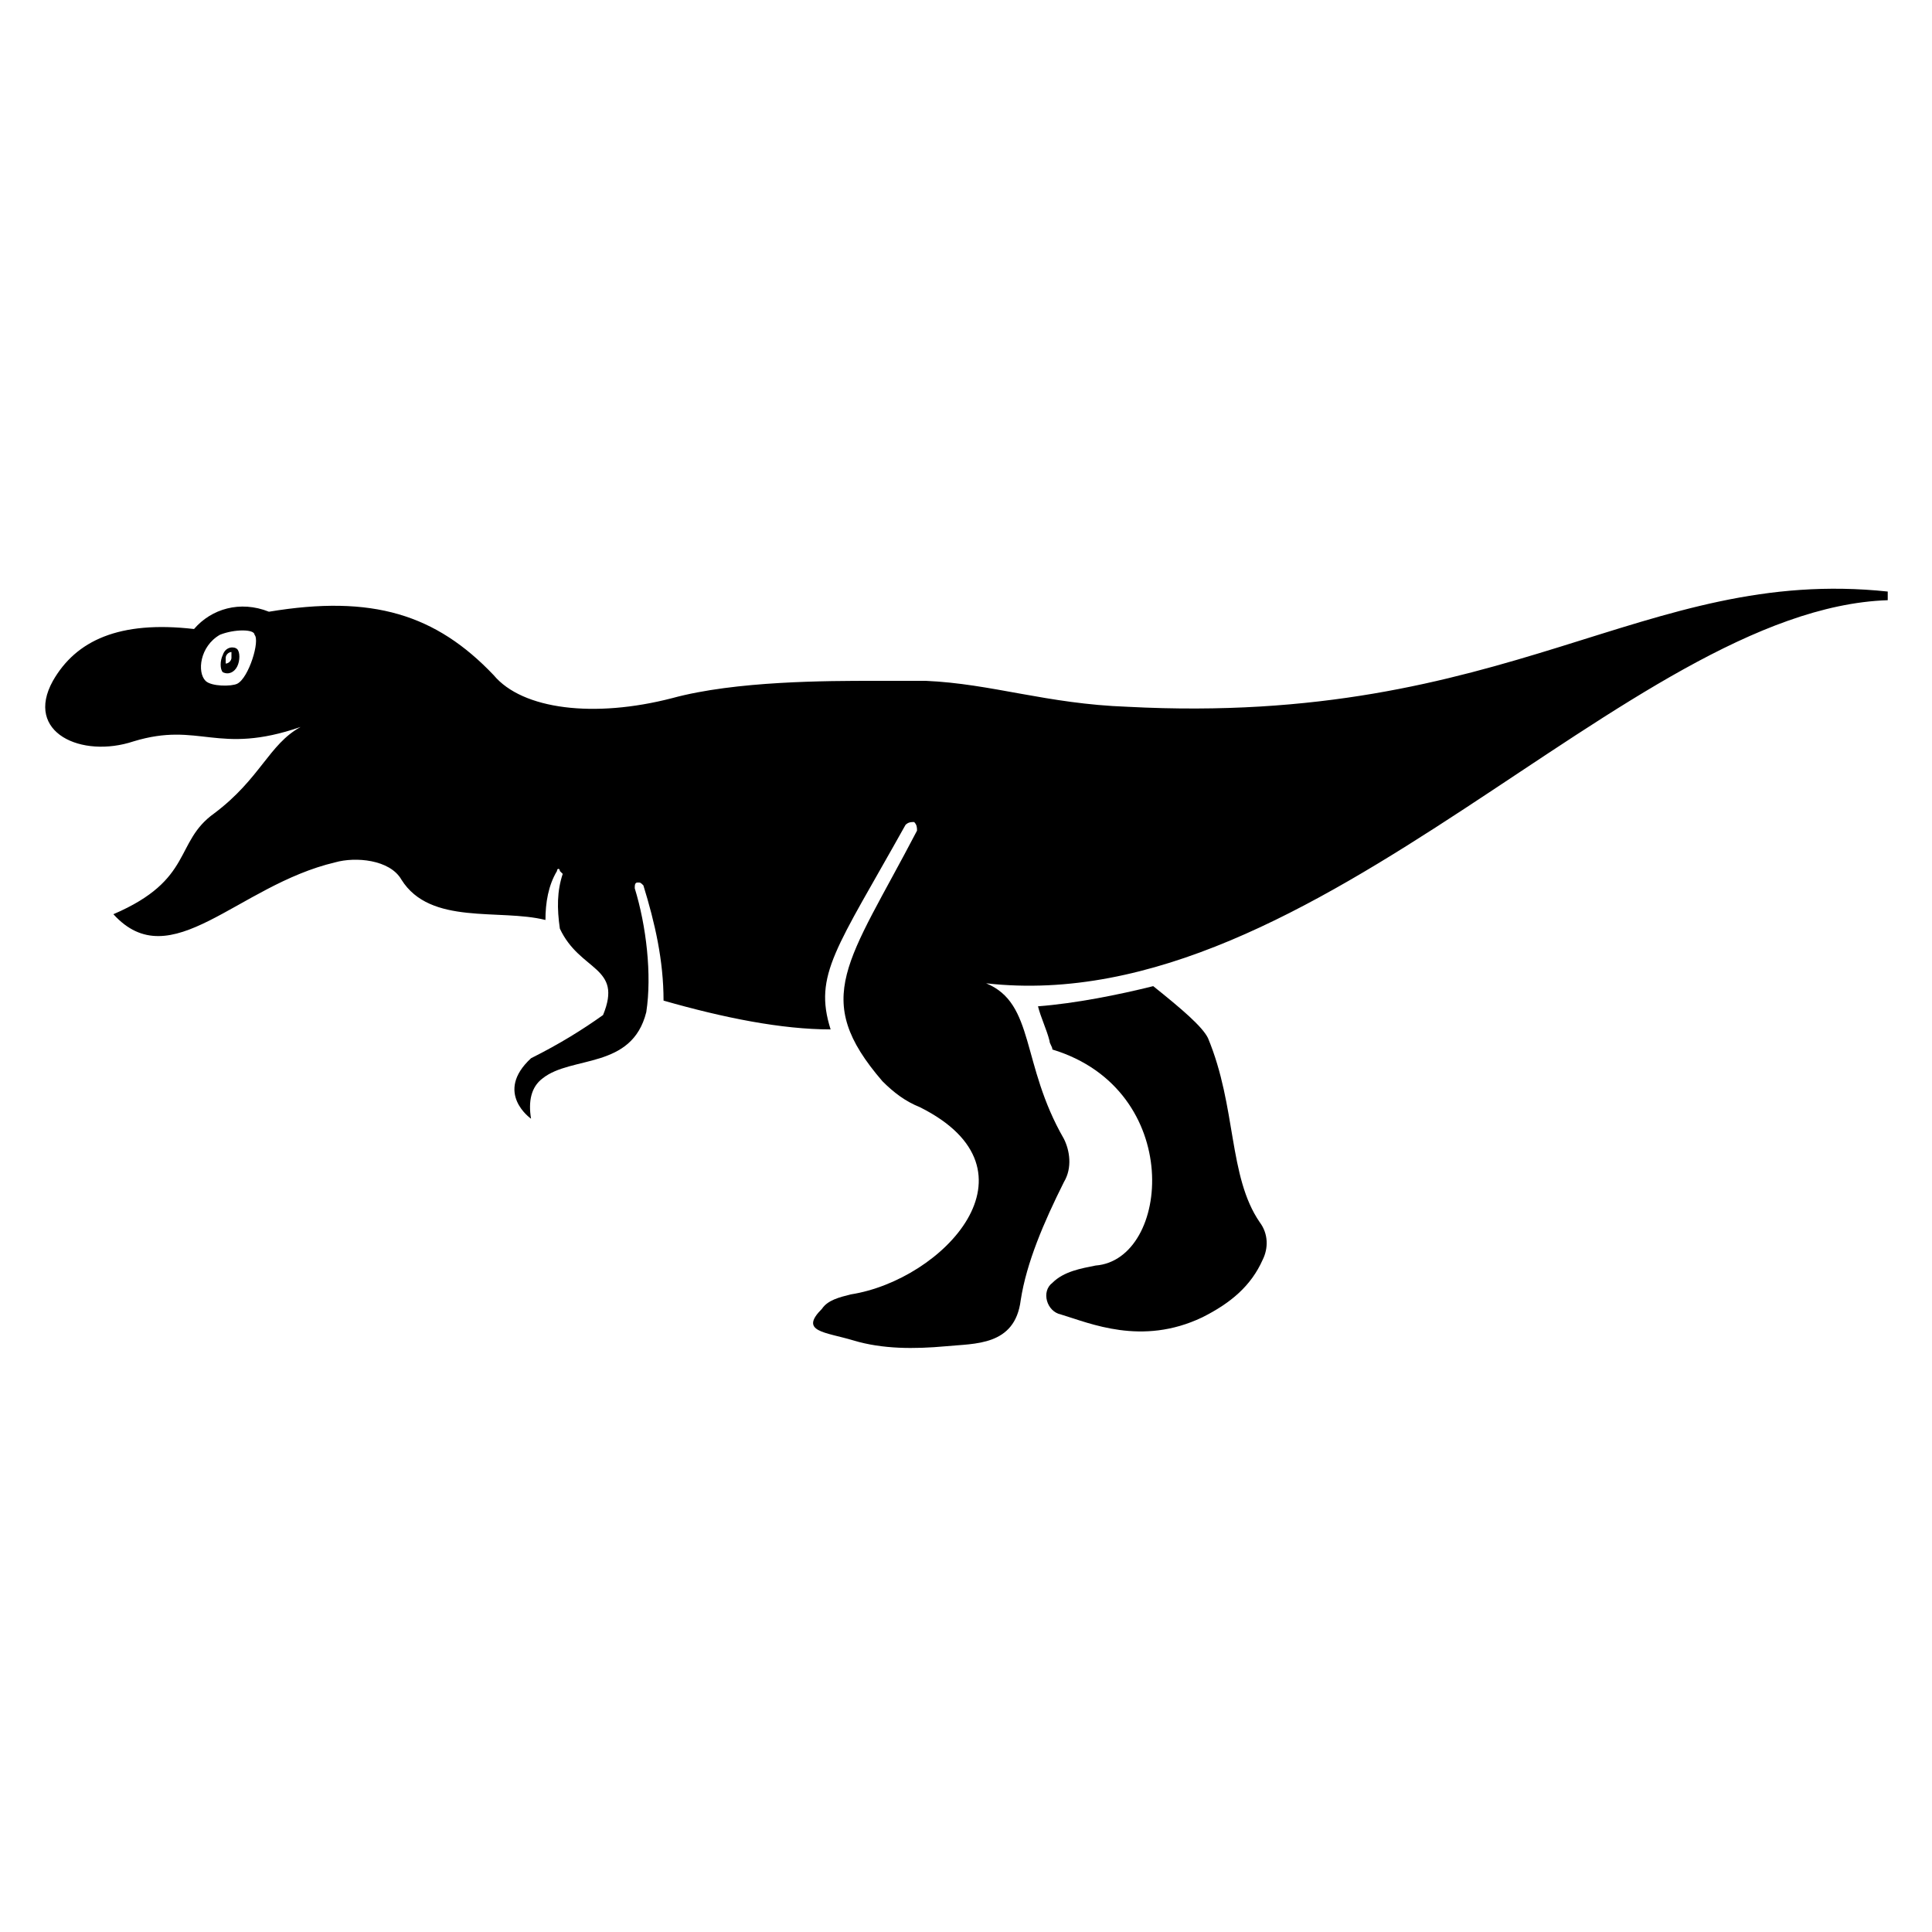 <?xml version="1.0" encoding="UTF-8"?>
<!-- Uploaded to: SVG Repo, www.svgrepo.com, Generator: SVG Repo Mixer Tools -->
<svg fill="#000000" width="800px" height="800px" version="1.1" viewBox="144 144 512 512" xmlns="http://www.w3.org/2000/svg">
 <g>
  <path d="m464.12 419.08c-1.527-3.055-6.871-7.633-14.504-13.742-9.16 2.289-20.609 4.582-30.535 5.344 0.762 3.055 2.289 6.106 3.055 9.16 0 0.762 0.762 1.527 0.762 2.289 35.113 10.688 31.297 55.723 11.449 57.25-3.816 0.766-8.395 1.531-11.449 4.582-3.055 2.289-1.527 7.633 2.289 8.398 7.633 2.289 21.375 8.398 37.402 0.762 7.633-3.816 12.977-8.398 16.031-15.266 1.527-3.055 1.527-6.871-0.762-9.922-8.395-12.215-6.106-30.535-13.738-48.855z"/>
  <path d="m442.75 331.3c-21.375-0.762-35.879-6.106-53.434-6.871h-13.742c-12.215 0-36.641 0-53.434 4.582-20.609 5.344-39.695 3.055-47.328-6.106-15.266-16.031-32.062-21.375-59.543-16.793-7.633-3.055-15.266-0.762-19.848 4.582-19.848-2.289-31.297 3.055-37.402 13.742-7.633 13.742 7.633 20.609 21.375 16.031 17.559-5.344 22.137 3.816 44.273-3.816-8.398 4.582-10.688 13.742-22.902 22.902-10.688 7.633-5.344 17.559-26.719 26.719 15.266 16.793 32.824-7.633 58.777-13.742 5.344-1.527 14.504-0.762 17.559 4.582 7.633 12.215 25.953 7.633 38.168 10.688 0-4.582 0.762-9.16 3.055-12.977 0-0.762 0.762-0.762 0.762 0l0.762 0.762c-1.527 4.582-1.527 9.16-0.762 14.504 5.344 11.449 16.793 9.922 11.449 22.902-5.344 3.816-11.449 7.633-19.082 11.449-9.922 9.16 0 16.031 0 16.031-0.762-4.582 0-8.398 3.055-10.688 7.633-6.106 23.664-2.289 27.48-17.559 1.527-9.922 0-22.902-3.055-32.824 0-0.762 0-1.527 0.762-1.527 0.762 0 0.762 0 1.527 0.762 3.055 9.922 5.344 19.848 5.344 30.535 16.031 4.582 31.297 7.633 44.273 7.633-4.582-14.504 1.527-21.375 19.848-54.199 0.762-0.762 1.527-0.762 2.289-0.762 0.762 0.762 0.762 1.527 0.762 2.289-18.32 35.113-28.242 44.273-9.16 66.41 3.055 3.055 6.106 5.344 9.922 6.871 33.586 16.793 6.106 45.801-18.32 49.617-3.055 0.762-6.106 1.527-7.633 3.816-6.106 6.106 0.762 6.106 8.398 8.398 7.633 2.289 16.031 2.289 24.426 1.527 7.633-0.762 18.32 0 19.848-12.215 1.527-9.922 6.106-20.609 11.449-31.297 2.289-3.816 1.527-8.398 0-11.449-11.449-19.848-7.633-35.879-20.609-41.223 87.789 9.918 170.23-99.242 238.93-101.53v-2.293c-64.883-6.867-100 35.879-201.52 30.535zm-235.88-6.106c-1.527 0.762-6.871 0.762-8.398-0.762-2.289-2.289-1.527-9.16 3.816-12.215 3.816-1.527 9.16-1.527 9.16 0 1.527 1.523-1.523 11.449-4.578 12.977z"/>
  <path d="m203.05 317.56c-0.762 1.527-0.762 3.816 0 4.582 1.527 0.762 3.055 0 3.816-1.527 0.762-1.527 0.762-3.816 0-4.582-0.762-0.766-3.055-0.766-3.816 1.527zm2.289 0.762c0 0.762-0.762 1.527-1.527 1.527v-1.527c0-0.762 0.762-1.527 1.527-1.527v1.527z"/>
 </g>
</svg>